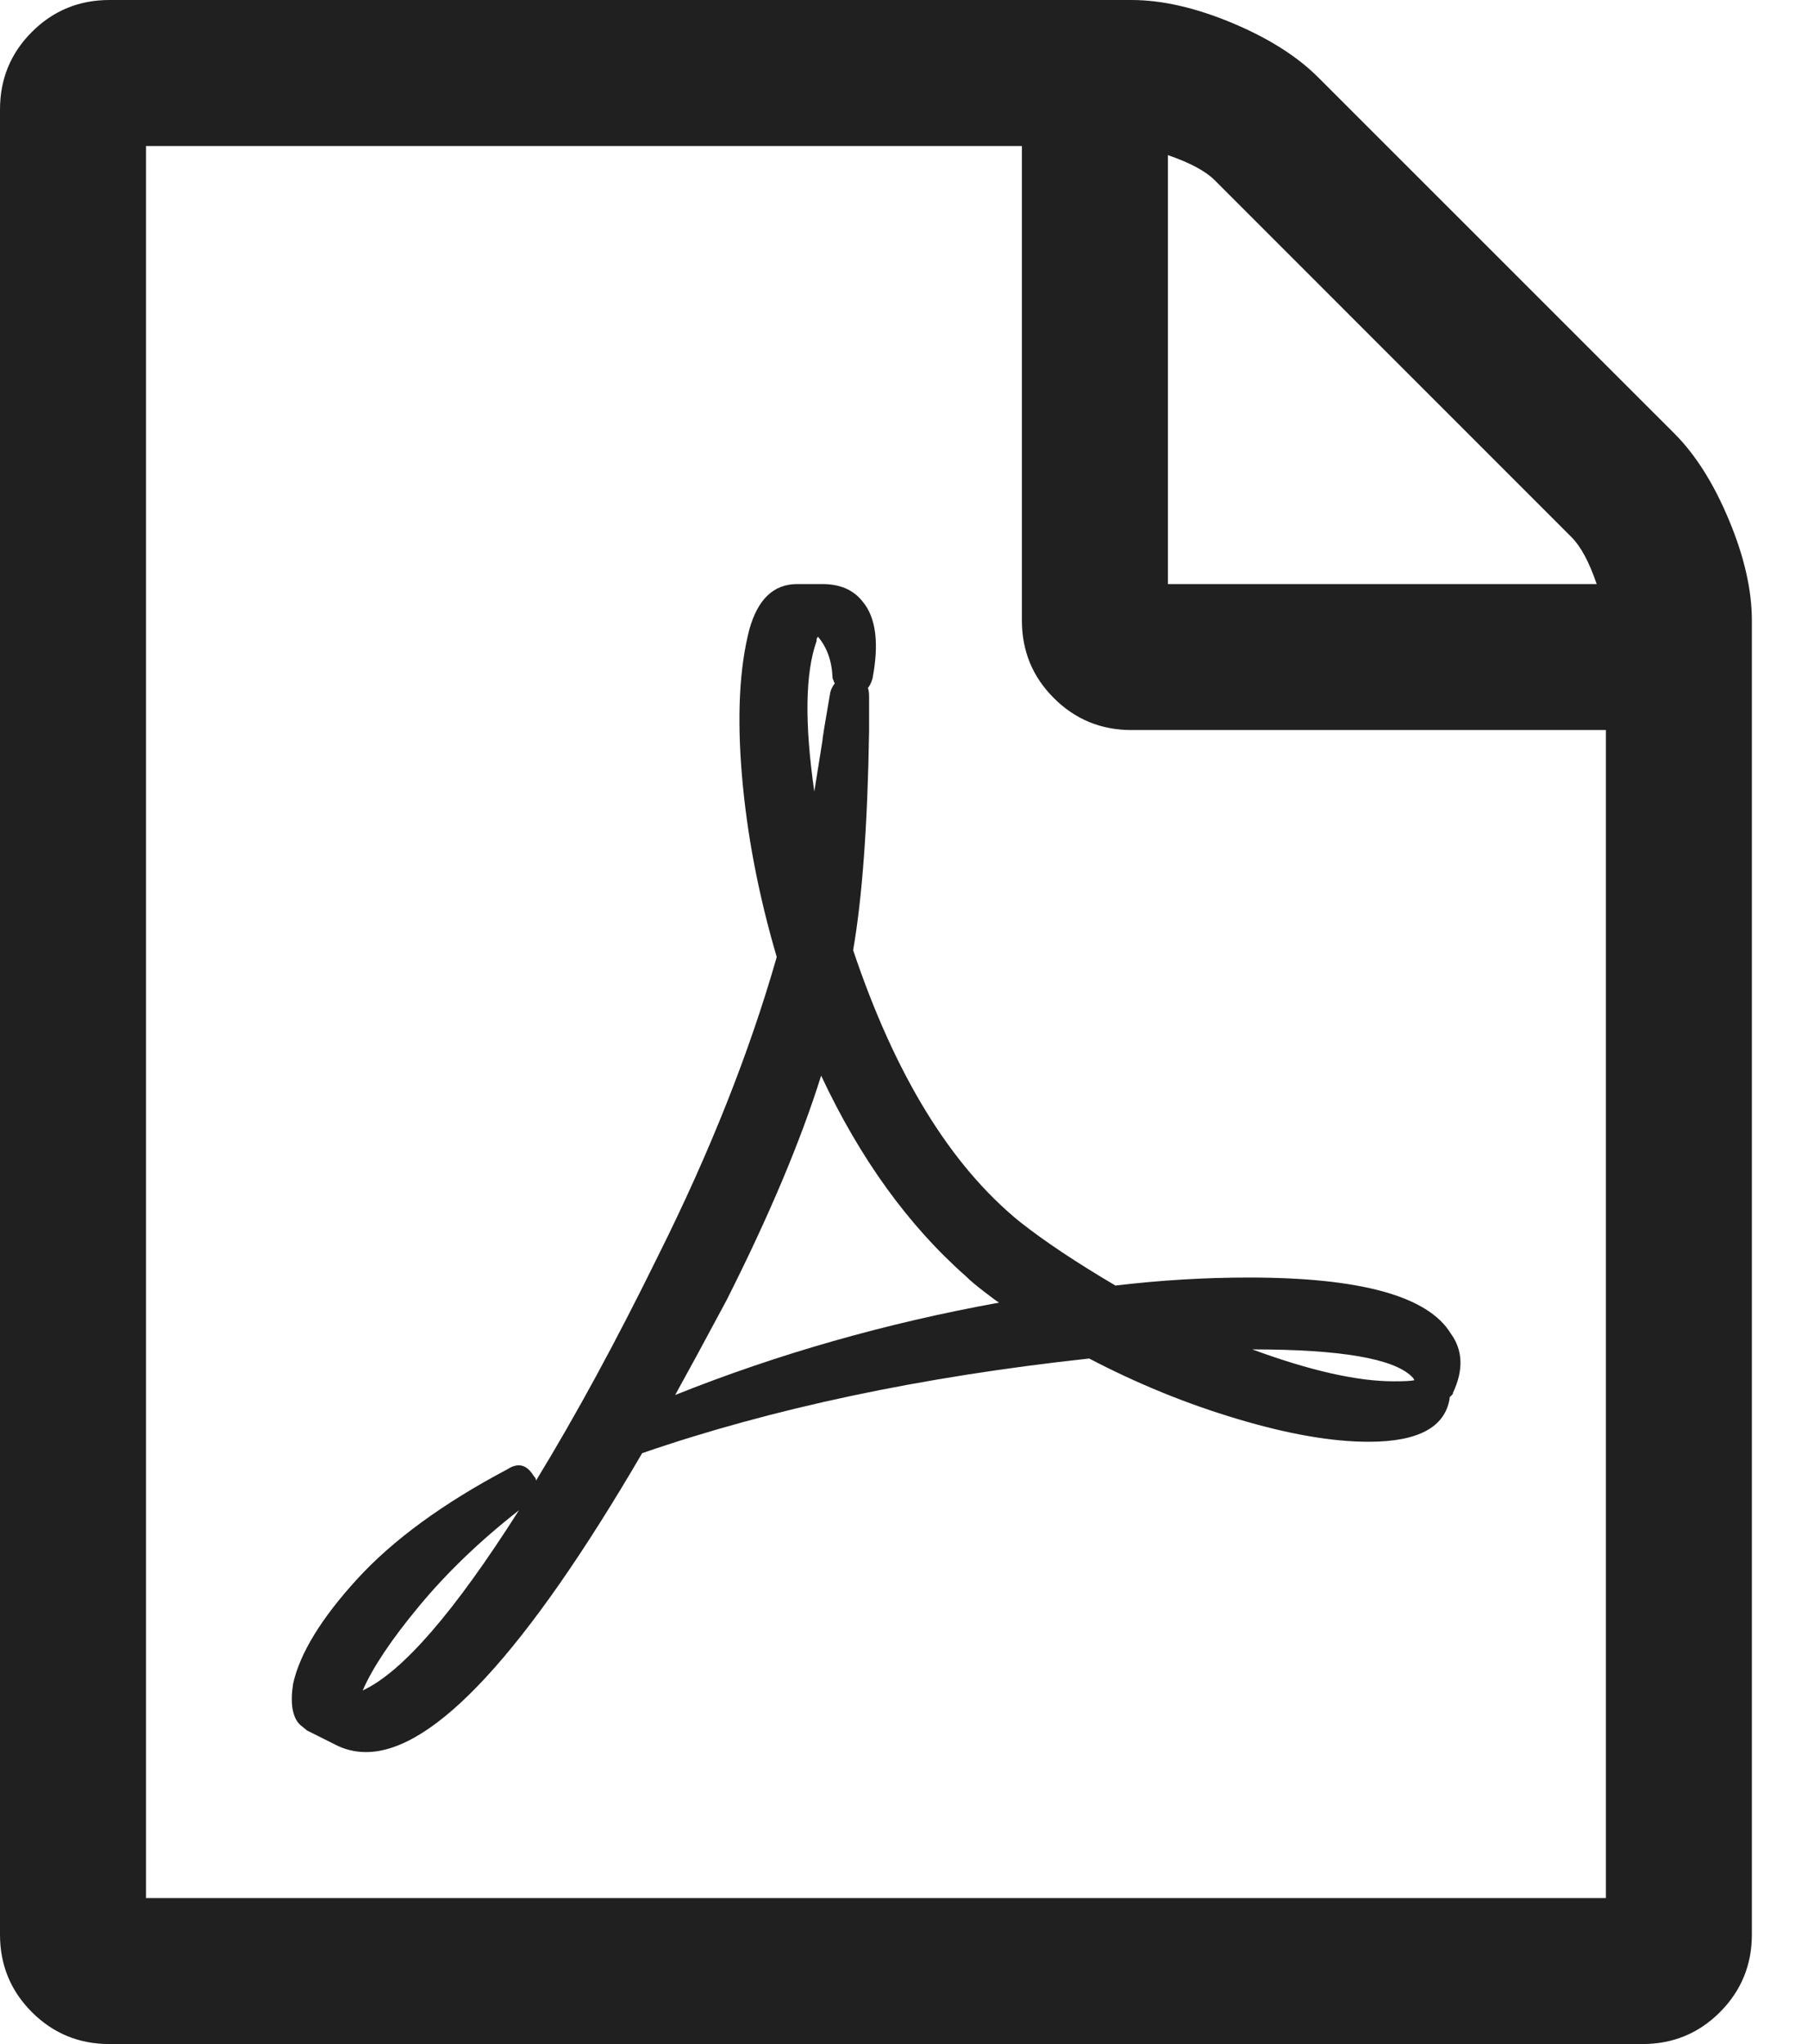 <svg width="23" height="26" viewBox="0 0 23 26" fill="none" xmlns="http://www.w3.org/2000/svg">
<g clip-path="url(#clip0_1077_13068)">
<path d="M21.299 5.513C21.57 5.784 21.802 6.152 21.995 6.616C22.189 7.08 22.286 7.506 22.286 7.893V24.607C22.286 24.994 22.15 25.323 21.88 25.594C21.609 25.865 21.28 26 20.893 26H1.393C1.006 26 0.677 25.865 0.406 25.594C0.135 25.323 0 24.994 0 24.607V1.393C0 1.006 0.135 0.677 0.406 0.406C0.677 0.135 1.006 0 1.393 0H14.393C14.78 0 15.205 0.097 15.67 0.29C16.134 0.484 16.502 0.716 16.772 0.987L21.299 5.513ZM14.857 1.973V7.429H20.312C20.216 7.148 20.109 6.95 19.993 6.834L15.452 2.292C15.336 2.176 15.138 2.07 14.857 1.973ZM20.429 24.143V9.286H14.393C14.006 9.286 13.677 9.15 13.406 8.879C13.135 8.609 13 8.28 13 7.893V1.857H1.857V24.143H20.429ZM12.971 15.539C13.29 15.791 13.696 16.061 14.19 16.352C14.76 16.284 15.326 16.25 15.887 16.25C17.309 16.25 18.165 16.487 18.455 16.961C18.61 17.174 18.62 17.425 18.484 17.715C18.484 17.725 18.48 17.735 18.47 17.744C18.46 17.754 18.451 17.764 18.441 17.773V17.788C18.383 18.155 18.039 18.339 17.411 18.339C16.946 18.339 16.39 18.243 15.742 18.049C15.094 17.856 14.465 17.599 13.856 17.28C11.718 17.512 9.823 17.914 8.169 18.484C6.689 21.019 5.518 22.286 4.657 22.286C4.512 22.286 4.377 22.252 4.251 22.184L3.903 22.01C3.893 22 3.864 21.976 3.816 21.938C3.719 21.841 3.69 21.667 3.729 21.415C3.816 21.028 4.087 20.586 4.541 20.088C4.996 19.59 5.634 19.123 6.456 18.688C6.592 18.6 6.703 18.63 6.79 18.775C6.81 18.794 6.819 18.813 6.819 18.833C7.322 18.01 7.84 17.058 8.372 15.974C9.029 14.659 9.532 13.392 9.881 12.173C9.648 11.38 9.501 10.608 9.438 9.859C9.375 9.109 9.407 8.493 9.532 8.009C9.639 7.622 9.842 7.429 10.142 7.429H10.446H10.461C10.683 7.429 10.853 7.501 10.969 7.646C11.143 7.849 11.186 8.178 11.099 8.633C11.08 8.691 11.061 8.73 11.041 8.749C11.051 8.778 11.056 8.817 11.056 8.865V9.3C11.037 10.49 10.969 11.418 10.853 12.086C11.385 13.672 12.091 14.823 12.971 15.539ZM4.614 21.502C5.117 21.27 5.779 20.506 6.602 19.21C6.108 19.597 5.685 20.003 5.332 20.429C4.979 20.854 4.74 21.212 4.614 21.502ZM10.388 8.154C10.243 8.56 10.234 9.199 10.359 10.069C10.369 10.002 10.403 9.789 10.461 9.431C10.461 9.402 10.495 9.194 10.562 8.807C10.572 8.768 10.591 8.73 10.62 8.691C10.611 8.681 10.606 8.671 10.606 8.662C10.596 8.642 10.591 8.628 10.591 8.618C10.582 8.405 10.519 8.231 10.403 8.096C10.403 8.106 10.398 8.115 10.388 8.125V8.154ZM8.589 17.744C9.895 17.222 11.269 16.83 12.71 16.569C12.691 16.559 12.628 16.514 12.521 16.431C12.415 16.349 12.337 16.284 12.289 16.235C11.554 15.587 10.94 14.736 10.446 13.682C10.185 14.514 9.784 15.466 9.242 16.54C8.952 17.082 8.734 17.483 8.589 17.744ZM17.962 17.512C17.73 17.28 17.053 17.164 15.931 17.164C16.666 17.435 17.266 17.57 17.73 17.57C17.865 17.57 17.952 17.566 17.991 17.556C17.991 17.546 17.981 17.532 17.962 17.512Z" fill="#202020"/>
</g>
<defs>
<clipPath id="clip0_1077_13068">
<rect width="22.286" height="26" fill="white"/>
</clipPath>
</defs>
</svg>
